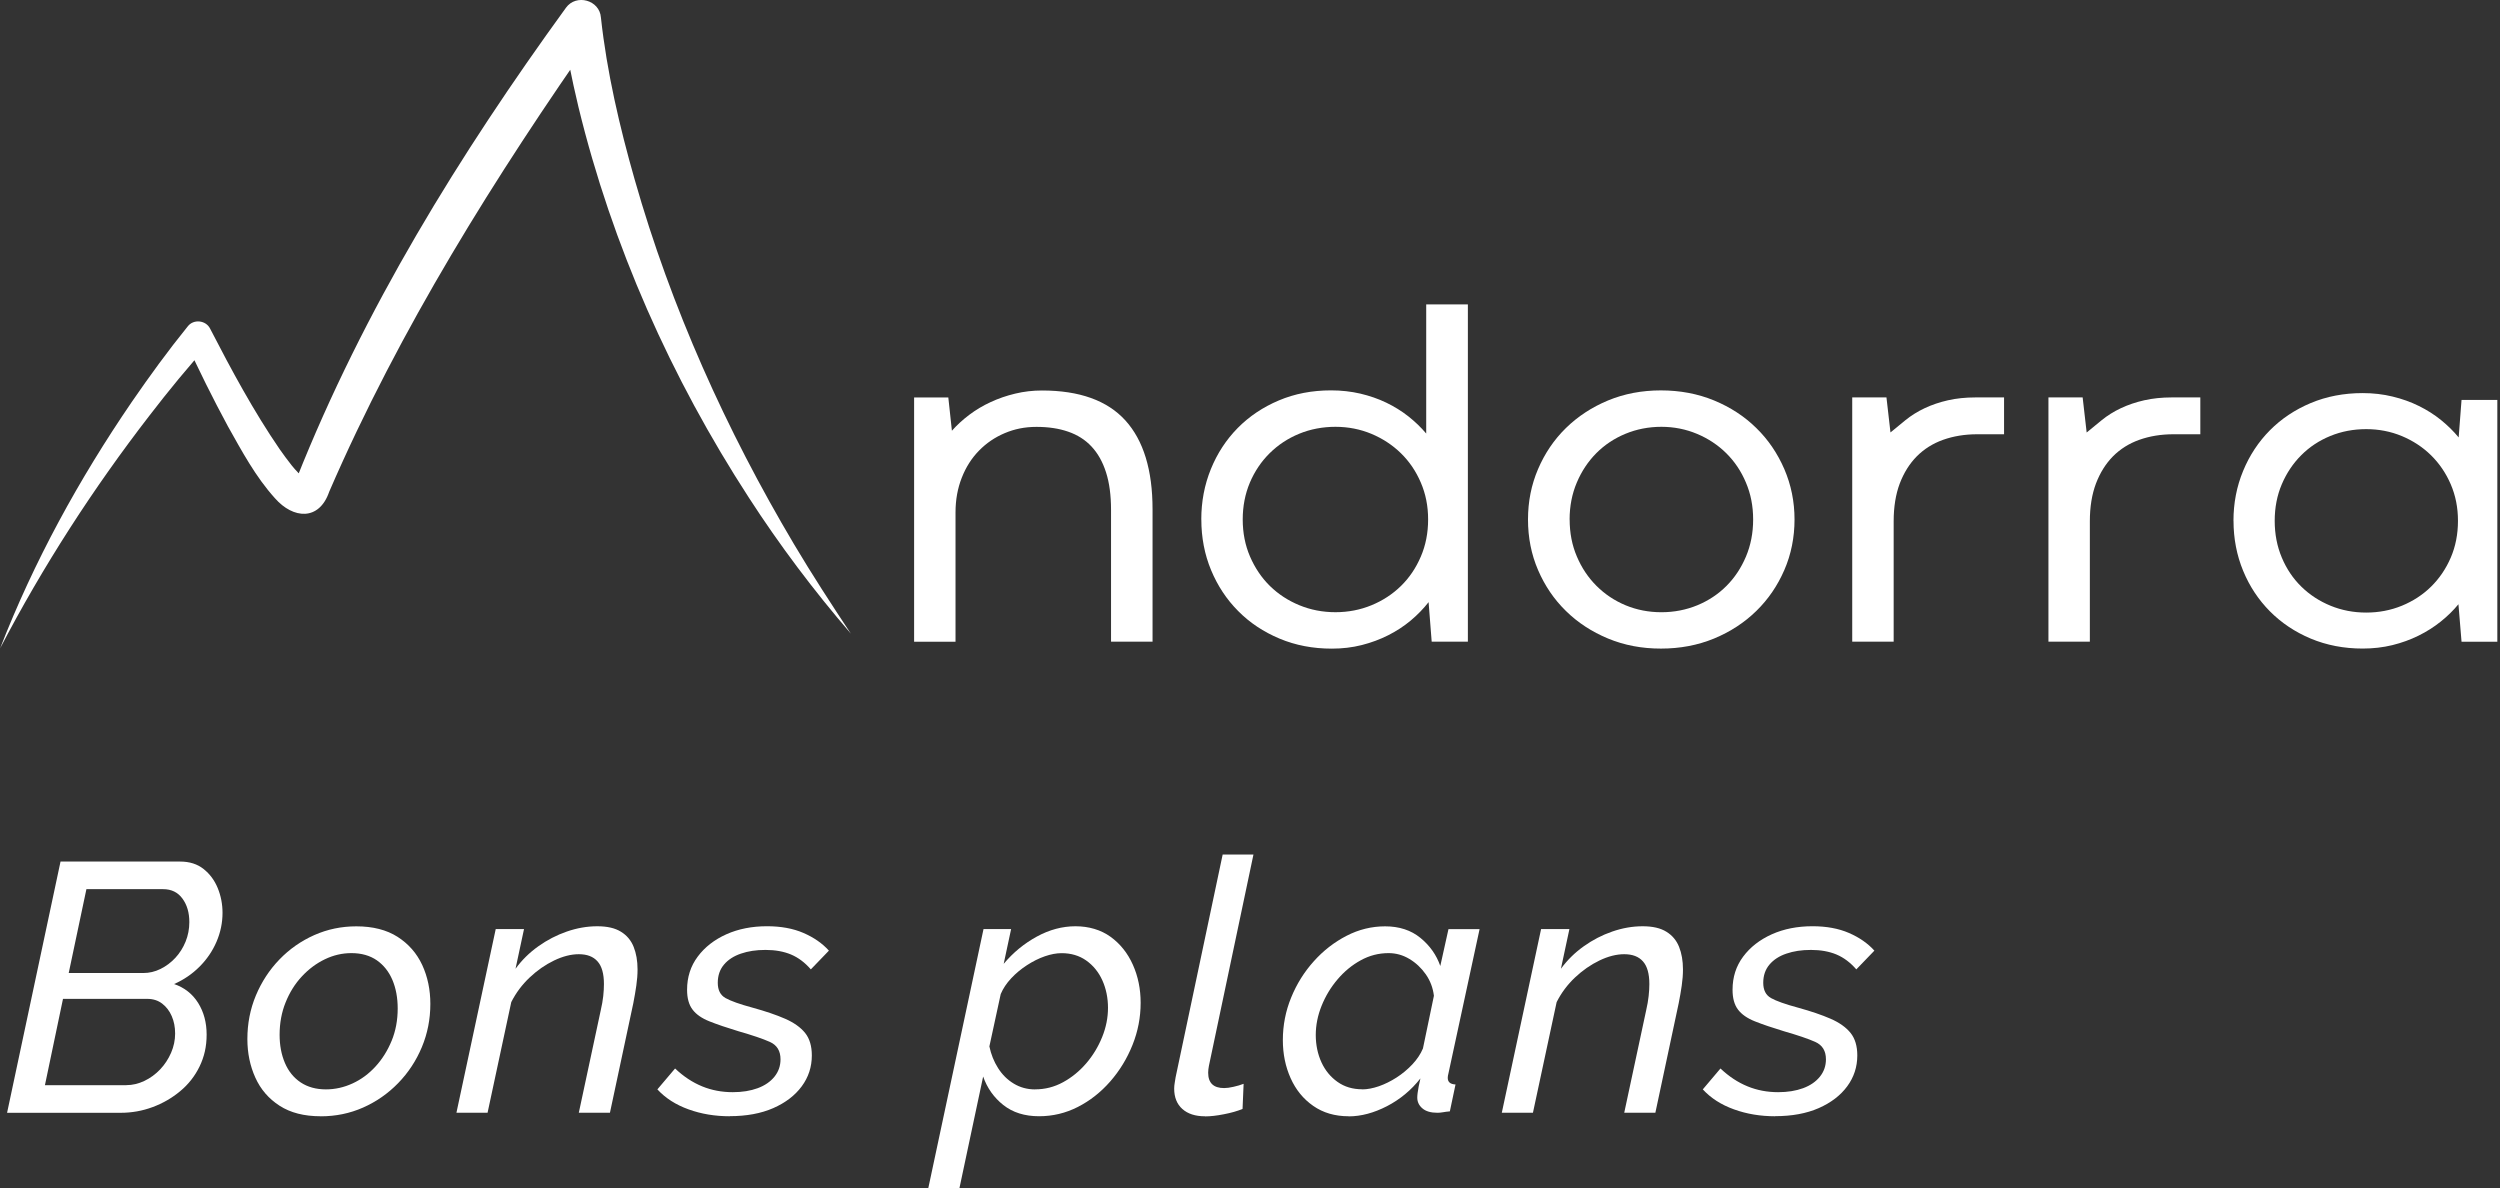 <svg width="101" height="48" viewBox="0 0 101 48" fill="none" xmlns="http://www.w3.org/2000/svg">
<rect x="0" y="0" width="101" height="48" fill="#333333" stroke="none"/>
<g id="Andorra bons plans - blanc 1" clip-path="url(#clip0_7161_44442)">
<g id="Calque_1">
<g id="Group">
<g id="Group_2">
<path id="Vector" d="M90.232 21.043C90.232 20.328 90.361 19.656 90.621 19.028C90.879 18.4 91.241 17.851 91.703 17.385C92.166 16.919 92.716 16.551 93.354 16.283C93.992 16.016 94.691 15.881 95.451 15.881C95.873 15.881 96.276 15.927 96.657 16.02C97.04 16.112 97.397 16.239 97.726 16.403C98.055 16.565 98.352 16.755 98.622 16.973C98.889 17.191 99.126 17.424 99.33 17.672L99.446 16.158H100.892V25.925H99.446L99.321 24.411C99.117 24.66 98.88 24.893 98.608 25.11C98.337 25.328 98.036 25.519 97.709 25.68C97.379 25.844 97.027 25.971 96.649 26.064C96.272 26.156 95.873 26.202 95.453 26.202C94.695 26.202 93.995 26.067 93.356 25.8C92.718 25.532 92.168 25.164 91.705 24.698C91.243 24.232 90.881 23.687 90.623 23.061C90.365 22.435 90.234 21.761 90.234 21.041L90.232 21.043ZM91.898 21.043C91.898 21.578 91.994 22.073 92.185 22.527C92.376 22.982 92.639 23.373 92.975 23.701C93.31 24.03 93.703 24.286 94.153 24.471C94.604 24.656 95.084 24.748 95.594 24.748C96.104 24.748 96.586 24.656 97.037 24.471C97.487 24.286 97.88 24.03 98.215 23.701C98.55 23.371 98.816 22.98 99.011 22.527C99.205 22.075 99.302 21.58 99.302 21.043C99.302 20.505 99.205 20.022 99.011 19.567C98.816 19.115 98.55 18.724 98.215 18.394C97.88 18.065 97.487 17.807 97.037 17.618C96.586 17.431 96.106 17.337 95.594 17.337C95.082 17.337 94.594 17.429 94.144 17.614C93.693 17.799 93.302 18.057 92.971 18.39C92.639 18.722 92.377 19.113 92.185 19.563C91.994 20.012 91.898 20.505 91.898 21.043Z" fill="white"/>
<g id="Group_3">
<path id="Vector_2" d="M46.569 25.924H44.886V20.603C44.886 20.01 44.819 19.501 44.682 19.078C44.547 18.656 44.35 18.309 44.096 18.038C43.842 17.766 43.528 17.568 43.153 17.439C42.779 17.309 42.353 17.246 41.876 17.246C41.398 17.246 40.99 17.331 40.593 17.498C40.196 17.666 39.849 17.901 39.553 18.205C39.256 18.507 39.023 18.873 38.856 19.299C38.688 19.725 38.603 20.193 38.603 20.701V25.926H36.93V16.058H38.312L38.457 17.402C38.657 17.177 38.888 16.963 39.154 16.762C39.42 16.562 39.707 16.389 40.019 16.246C40.331 16.1 40.664 15.986 41.015 15.902C41.367 15.817 41.727 15.776 42.093 15.776C43.609 15.776 44.732 16.179 45.466 16.986C46.197 17.793 46.563 18.989 46.563 20.576V25.926L46.569 25.924Z" fill="white"/>
<path id="Vector_3" d="M48.532 20.987C48.532 20.265 48.661 19.587 48.919 18.951C49.177 18.316 49.539 17.763 50.004 17.291C50.468 16.821 51.022 16.449 51.664 16.178C52.305 15.906 53.01 15.771 53.776 15.771C54.189 15.771 54.584 15.816 54.957 15.902C55.331 15.991 55.679 16.11 56.003 16.266C56.325 16.421 56.623 16.605 56.893 16.817C57.164 17.031 57.405 17.262 57.619 17.515V12.299H59.302V25.923H57.84L57.715 24.327C57.509 24.591 57.268 24.839 56.995 25.068C56.721 25.297 56.417 25.496 56.086 25.663C55.755 25.831 55.396 25.964 55.017 26.06C54.636 26.157 54.233 26.205 53.807 26.205C53.039 26.205 52.334 26.07 51.689 25.798C51.044 25.527 50.487 25.157 50.021 24.685C49.553 24.215 49.189 23.662 48.927 23.031C48.665 22.399 48.534 21.717 48.534 20.989L48.532 20.987ZM50.206 20.987C50.206 21.528 50.304 22.029 50.502 22.487C50.701 22.946 50.967 23.341 51.305 23.674C51.644 24.005 52.041 24.265 52.496 24.452C52.95 24.639 53.436 24.733 53.952 24.733C54.468 24.733 54.953 24.639 55.408 24.452C55.862 24.265 56.259 24.005 56.598 23.674C56.937 23.343 57.205 22.946 57.401 22.487C57.598 22.029 57.696 21.53 57.696 20.987C57.696 20.444 57.598 19.955 57.401 19.496C57.205 19.038 56.937 18.643 56.598 18.312C56.259 17.981 55.862 17.719 55.408 17.528C54.953 17.339 54.468 17.243 53.952 17.243C53.436 17.243 52.941 17.337 52.486 17.524C52.032 17.711 51.635 17.973 51.296 18.308C50.957 18.643 50.691 19.038 50.496 19.494C50.304 19.949 50.206 20.448 50.206 20.989V20.987Z" fill="white"/>
<path id="Vector_4" d="M61.731 20.988C61.731 20.265 61.865 19.587 62.137 18.952C62.409 18.316 62.782 17.764 63.264 17.292C63.745 16.822 64.312 16.45 64.966 16.178C65.621 15.907 66.332 15.772 67.1 15.772C67.869 15.772 68.591 15.907 69.248 16.178C69.907 16.45 70.475 16.82 70.954 17.292C71.436 17.762 71.811 18.316 72.087 18.952C72.36 19.587 72.499 20.265 72.499 20.988C72.499 21.71 72.362 22.397 72.087 23.029C71.813 23.661 71.436 24.214 70.954 24.684C70.473 25.154 69.905 25.525 69.248 25.797C68.589 26.068 67.875 26.203 67.1 26.203C66.326 26.203 65.621 26.068 64.966 25.797C64.312 25.525 63.743 25.155 63.264 24.684C62.782 24.214 62.409 23.661 62.137 23.029C61.865 22.397 61.731 21.716 61.731 20.988ZM63.414 20.988C63.414 21.529 63.51 22.028 63.705 22.482C63.898 22.939 64.163 23.334 64.498 23.669C64.834 24.004 65.225 24.266 65.673 24.453C66.122 24.639 66.603 24.734 67.12 24.734C67.636 24.734 68.119 24.639 68.572 24.453C69.023 24.266 69.415 24.006 69.747 23.674C70.078 23.343 70.342 22.946 70.536 22.488C70.729 22.03 70.827 21.531 70.827 20.988C70.827 20.445 70.731 19.955 70.536 19.497C70.344 19.038 70.078 18.644 69.743 18.312C69.408 17.981 69.015 17.719 68.562 17.529C68.112 17.34 67.63 17.243 67.12 17.243C66.609 17.243 66.12 17.338 65.668 17.525C65.217 17.712 64.824 17.973 64.491 18.308C64.159 18.644 63.896 19.038 63.703 19.495C63.51 19.95 63.412 20.448 63.412 20.989L63.414 20.988Z" fill="white"/>
<path id="Vector_5" d="M80.966 17.544H79.882C79.379 17.544 78.919 17.62 78.503 17.768C78.087 17.916 77.733 18.14 77.438 18.436C77.145 18.733 76.916 19.099 76.75 19.534C76.587 19.969 76.504 20.478 76.504 21.058V25.924H74.83V16.056H76.213L76.375 17.471L76.981 16.974C77.211 16.788 77.469 16.626 77.756 16.491C78.043 16.356 78.359 16.248 78.699 16.171C79.04 16.094 79.408 16.056 79.803 16.056H80.964V17.546L80.966 17.544Z" fill="white"/>
<path id="Vector_6" d="M88.893 17.544H87.808C87.306 17.544 86.846 17.62 86.43 17.768C86.013 17.916 85.659 18.14 85.364 18.436C85.072 18.733 84.843 19.099 84.677 19.534C84.513 19.969 84.43 20.478 84.43 21.058V25.924H82.757V16.056H84.139L84.301 17.473L84.91 16.974C85.139 16.788 85.397 16.626 85.684 16.491C85.971 16.356 86.285 16.248 86.628 16.171C86.971 16.094 87.337 16.056 87.731 16.056H88.893V17.546V17.544Z" fill="white"/>
</g>
<path id="Vector_7" d="M-2.7116e-05 26.203C1.366 22.686 3.195 19.352 5.323 16.24C6.04 15.198 6.776 14.185 7.587 13.183C7.822 12.881 8.318 12.935 8.488 13.276C9.345 14.938 10.244 16.611 11.3 18.15C11.606 18.574 11.937 19.061 12.344 19.36C12.367 19.375 12.382 19.373 12.328 19.358C12.253 19.327 12.074 19.371 12.005 19.429C11.909 19.5 11.905 19.541 11.905 19.531L11.984 19.335C14.69 12.517 18.567 6.236 22.864 0.314C23.278 -0.262 24.227 0.002 24.277 0.708C24.518 2.921 25.03 5.113 25.641 7.255C27.11 12.42 29.337 17.37 32.081 21.991C32.804 23.208 33.593 24.421 34.375 25.6C32.881 23.865 31.498 22.029 30.254 20.105C27.116 15.269 24.73 9.926 23.368 4.316C23.097 3.168 22.854 2.035 22.712 0.855L24.125 1.25C20.007 7.124 16.155 13.274 13.299 19.868C12.893 21.051 11.845 20.968 11.109 20.13C10.323 19.26 9.771 18.225 9.206 17.22C8.596 16.091 8.033 14.955 7.5 13.792L8.419 13.921C7.6 14.82 6.806 15.793 6.051 16.773C3.763 19.733 1.728 22.884 -0.002 26.205L-2.7116e-05 26.203Z" fill="white"/>
</g>
<g id="Group_4">
<path id="Vector_8" d="M2.445 34.807H7.276C7.657 34.807 7.973 34.907 8.225 35.108C8.477 35.308 8.668 35.564 8.797 35.88C8.926 36.196 8.99 36.529 8.99 36.881C8.99 37.282 8.909 37.669 8.747 38.047C8.585 38.424 8.356 38.759 8.061 39.054C7.767 39.349 7.422 39.584 7.033 39.755C7.453 39.898 7.776 40.154 8.006 40.52C8.235 40.888 8.348 41.313 8.348 41.798C8.348 42.284 8.252 42.694 8.063 43.085C7.873 43.476 7.611 43.809 7.278 44.085C6.944 44.362 6.573 44.576 6.162 44.728C5.752 44.88 5.325 44.957 4.876 44.957H0.286L2.445 34.809V34.807ZM5.103 43.84C5.352 43.84 5.594 43.782 5.833 43.669C6.072 43.555 6.284 43.399 6.469 43.205C6.654 43.01 6.802 42.785 6.912 42.532C7.021 42.28 7.075 42.02 7.075 41.754C7.075 41.489 7.029 41.263 6.939 41.053C6.848 40.843 6.719 40.674 6.553 40.547C6.386 40.418 6.184 40.354 5.947 40.354H2.545L1.815 43.842H5.103V43.84ZM5.791 39.31C6.029 39.31 6.261 39.256 6.484 39.146C6.707 39.037 6.908 38.886 7.085 38.696C7.262 38.505 7.399 38.285 7.499 38.039C7.599 37.791 7.649 37.529 7.649 37.253C7.649 36.872 7.557 36.556 7.37 36.302C7.185 36.049 6.925 35.922 6.592 35.922H3.491L2.776 39.31H5.793H5.791Z" fill="white"/>
<path id="Vector_9" d="M12.952 45.097C12.286 45.097 11.733 44.955 11.294 44.671C10.855 44.388 10.529 44.009 10.316 43.537C10.102 43.065 9.994 42.543 9.994 41.977C9.994 41.353 10.108 40.766 10.337 40.218C10.566 39.672 10.882 39.184 11.288 38.764C11.693 38.344 12.163 38.015 12.696 37.778C13.23 37.541 13.796 37.424 14.397 37.424C15.063 37.424 15.62 37.566 16.063 37.849C16.506 38.133 16.837 38.512 17.057 38.984C17.276 39.458 17.386 39.982 17.386 40.559C17.386 41.174 17.272 41.755 17.043 42.304C16.814 42.853 16.494 43.339 16.086 43.758C15.676 44.18 15.204 44.508 14.67 44.745C14.137 44.981 13.565 45.099 12.954 45.099L12.952 45.097ZM13.166 44.011C13.538 44.011 13.898 43.93 14.245 43.77C14.593 43.61 14.902 43.381 15.173 43.084C15.445 42.788 15.66 42.441 15.824 42.044C15.986 41.648 16.067 41.214 16.067 40.742C16.067 40.309 15.995 39.924 15.853 39.589C15.71 39.254 15.501 38.99 15.225 38.797C14.948 38.605 14.605 38.506 14.197 38.506C13.825 38.506 13.469 38.589 13.124 38.755C12.781 38.92 12.471 39.151 12.195 39.448C11.918 39.745 11.7 40.095 11.539 40.496C11.377 40.896 11.296 41.334 11.296 41.804C11.296 42.227 11.367 42.607 11.51 42.942C11.652 43.277 11.864 43.539 12.145 43.728C12.427 43.916 12.768 44.011 13.168 44.011H13.166Z" fill="white"/>
<path id="Vector_10" d="M20.026 37.535H21.17L20.827 39.138C21.083 38.787 21.391 38.484 21.749 38.23C22.108 37.974 22.491 37.776 22.899 37.635C23.309 37.493 23.718 37.421 24.128 37.421C24.538 37.421 24.848 37.495 25.085 37.641C25.324 37.787 25.495 37.992 25.599 38.252C25.703 38.511 25.757 38.816 25.757 39.166C25.757 39.374 25.74 39.592 25.707 39.819C25.674 40.047 25.634 40.283 25.586 40.528L24.642 44.954H23.384L24.27 40.817C24.319 40.609 24.351 40.418 24.371 40.243C24.39 40.068 24.399 39.906 24.399 39.754C24.399 39.338 24.313 39.033 24.141 38.841C23.97 38.646 23.718 38.55 23.384 38.55C23.071 38.55 22.737 38.635 22.385 38.804C22.032 38.974 21.703 39.203 21.399 39.49C21.095 39.777 20.846 40.108 20.655 40.486L19.698 44.954H18.44L20.027 37.535H20.026Z" fill="white"/>
<path id="Vector_11" d="M29.488 45.097C28.887 45.097 28.33 45.005 27.816 44.818C27.302 44.633 26.882 44.363 26.558 44.011L27.273 43.167C27.616 43.491 27.98 43.731 28.367 43.889C28.752 44.047 29.164 44.124 29.603 44.124C29.985 44.124 30.32 44.07 30.61 43.963C30.901 43.855 31.127 43.699 31.29 43.496C31.452 43.294 31.533 43.061 31.533 42.797C31.533 42.456 31.39 42.223 31.104 42.094C30.817 41.965 30.393 41.823 29.83 41.661C29.364 41.519 28.975 41.388 28.665 41.264C28.355 41.141 28.126 40.983 27.98 40.788C27.831 40.594 27.758 40.328 27.758 39.987C27.758 39.477 27.901 39.03 28.188 38.647C28.473 38.264 28.86 37.963 29.345 37.745C29.83 37.528 30.379 37.42 30.988 37.42C31.55 37.42 32.041 37.51 32.459 37.691C32.879 37.873 33.222 38.111 33.488 38.406L32.758 39.163C32.519 38.888 32.253 38.687 31.957 38.562C31.662 38.439 31.319 38.377 30.928 38.377C30.537 38.377 30.225 38.427 29.934 38.526C29.644 38.624 29.414 38.774 29.249 38.97C29.081 39.169 28.998 39.413 28.998 39.706C28.998 39.999 29.102 40.203 29.312 40.322C29.522 40.44 29.888 40.571 30.412 40.712C30.926 40.854 31.363 41.002 31.72 41.158C32.076 41.314 32.346 41.507 32.527 41.732C32.708 41.959 32.798 42.262 32.798 42.639C32.798 43.104 32.662 43.52 32.39 43.888C32.118 44.257 31.735 44.55 31.24 44.768C30.745 44.985 30.158 45.093 29.482 45.093L29.488 45.097Z" fill="white"/>
<path id="Vector_12" d="M39.734 37.535H40.849L40.549 38.939C40.93 38.484 41.375 38.119 41.886 37.839C42.396 37.56 42.918 37.421 43.451 37.421C43.985 37.421 44.476 37.564 44.867 37.847C45.258 38.13 45.559 38.508 45.768 38.976C45.978 39.444 46.082 39.958 46.082 40.515C46.082 41.1 45.973 41.668 45.753 42.217C45.533 42.766 45.233 43.257 44.852 43.693C44.47 44.128 44.035 44.471 43.544 44.721C43.053 44.971 42.531 45.096 41.978 45.096C41.396 45.096 40.915 44.944 40.533 44.642C40.152 44.34 39.881 43.956 39.719 43.492L38.762 47.997H37.504L39.734 37.535ZM41.82 44.01C42.221 44.01 42.596 43.914 42.949 43.721C43.301 43.529 43.613 43.273 43.885 42.957C44.156 42.641 44.37 42.286 44.528 41.895C44.686 41.505 44.763 41.11 44.763 40.715C44.763 40.32 44.686 39.939 44.534 39.604C44.382 39.268 44.164 39.003 43.883 38.804C43.602 38.606 43.27 38.508 42.889 38.508C42.679 38.508 42.454 38.55 42.209 38.635C41.967 38.719 41.726 38.839 41.487 38.995C41.248 39.151 41.036 39.326 40.851 39.525C40.666 39.723 40.524 39.935 40.429 40.16L39.971 42.275C40.038 42.595 40.154 42.887 40.322 43.151C40.489 43.415 40.701 43.625 40.957 43.779C41.213 43.933 41.5 44.012 41.814 44.012L41.82 44.01Z" fill="white"/>
<path id="Vector_13" d="M48.681 45.098C48.291 45.098 47.986 44.999 47.767 44.803C47.547 44.607 47.437 44.331 47.437 43.979C47.437 43.902 47.445 43.827 47.458 43.749C47.472 43.672 47.485 43.597 47.495 43.52L49.396 34.522H50.64L48.839 43.066C48.83 43.114 48.822 43.16 48.818 43.203C48.812 43.245 48.81 43.291 48.81 43.339C48.81 43.751 49.024 43.958 49.454 43.958C49.558 43.958 49.685 43.942 49.833 43.907C49.981 43.875 50.116 43.834 50.242 43.786L50.199 44.801C49.989 44.888 49.739 44.959 49.448 45.015C49.157 45.073 48.903 45.102 48.683 45.102L48.681 45.098Z" fill="white"/>
<path id="Vector_14" d="M54.485 45.097C53.932 45.097 53.456 44.958 53.056 44.679C52.655 44.4 52.35 44.026 52.141 43.558C51.931 43.09 51.827 42.578 51.827 42.019C51.827 41.424 51.938 40.85 52.162 40.303C52.385 39.754 52.691 39.265 53.077 38.836C53.462 38.406 53.903 38.063 54.4 37.807C54.895 37.551 55.415 37.424 55.958 37.424C56.53 37.424 57.006 37.58 57.387 37.892C57.768 38.204 58.034 38.583 58.188 39.026L58.518 37.538H59.775L58.518 43.362C58.508 43.398 58.5 43.433 58.496 43.46C58.491 43.489 58.489 43.516 58.489 43.545C58.489 43.714 58.593 43.803 58.803 43.812L58.574 44.899C58.469 44.908 58.375 44.92 58.294 44.935C58.213 44.949 58.14 44.956 58.073 44.956C57.805 44.956 57.603 44.897 57.466 44.779C57.327 44.662 57.258 44.515 57.258 44.344C57.258 44.29 57.262 44.227 57.272 44.153C57.281 44.08 57.295 43.995 57.314 43.895C57.333 43.795 57.356 43.687 57.385 43.568C57.013 44.042 56.563 44.415 56.035 44.689C55.505 44.962 54.989 45.101 54.485 45.101V45.097ZM55.028 44.011C55.238 44.011 55.463 43.968 55.708 43.884C55.95 43.799 56.189 43.681 56.422 43.531C56.655 43.381 56.867 43.204 57.058 43.002C57.248 42.799 57.391 42.586 57.487 42.358L57.93 40.23C57.892 39.91 57.782 39.62 57.601 39.361C57.42 39.103 57.198 38.895 56.936 38.739C56.674 38.583 56.395 38.506 56.1 38.506C55.7 38.506 55.324 38.602 54.972 38.797C54.619 38.99 54.307 39.248 54.036 39.568C53.764 39.887 53.55 40.243 53.392 40.635C53.235 41.026 53.157 41.42 53.157 41.815C53.157 42.21 53.235 42.589 53.387 42.919C53.539 43.248 53.757 43.512 54.038 43.71C54.319 43.909 54.65 44.007 55.032 44.007L55.028 44.011Z" fill="white"/>
<path id="Vector_15" d="M62.26 37.535H63.404L63.061 39.138C63.319 38.787 63.626 38.484 63.984 38.23C64.342 37.974 64.725 37.776 65.134 37.635C65.544 37.493 65.952 37.421 66.362 37.421C66.773 37.421 67.083 37.495 67.32 37.641C67.559 37.787 67.73 37.992 67.834 38.252C67.938 38.511 67.992 38.816 67.992 39.166C67.992 39.374 67.975 39.592 67.942 39.819C67.909 40.047 67.869 40.283 67.82 40.528L66.877 44.954H65.619L66.505 40.817C66.553 40.609 66.586 40.418 66.605 40.243C66.624 40.068 66.634 39.906 66.634 39.754C66.634 39.338 66.547 39.033 66.376 38.841C66.205 38.646 65.952 38.55 65.619 38.55C65.305 38.55 64.97 38.635 64.618 38.804C64.265 38.974 63.936 39.203 63.631 39.49C63.327 39.777 63.079 40.108 62.888 40.486L61.931 44.954H60.673L62.26 37.535Z" fill="white"/>
<path id="Vector_16" d="M71.722 45.097C71.121 45.097 70.565 45.005 70.051 44.818C69.536 44.633 69.117 44.363 68.793 44.011L69.507 43.167C69.85 43.491 70.214 43.731 70.602 43.889C70.987 44.047 71.399 44.124 71.838 44.124C72.219 44.124 72.555 44.07 72.845 43.963C73.136 43.855 73.362 43.699 73.525 43.496C73.687 43.294 73.768 43.061 73.768 42.797C73.768 42.456 73.625 42.223 73.338 42.094C73.051 41.965 72.628 41.823 72.067 41.661C71.601 41.519 71.212 41.388 70.902 41.264C70.592 41.141 70.363 40.983 70.216 40.788C70.068 40.594 69.995 40.328 69.995 39.987C69.995 39.477 70.137 39.03 70.424 38.647C70.709 38.264 71.097 37.963 71.582 37.745C72.067 37.528 72.616 37.42 73.225 37.42C73.787 37.42 74.278 37.51 74.696 37.691C75.116 37.873 75.459 38.111 75.725 38.406L74.995 39.163C74.756 38.888 74.49 38.687 74.194 38.562C73.899 38.439 73.554 38.377 73.165 38.377C72.776 38.377 72.462 38.427 72.171 38.526C71.88 38.624 71.651 38.774 71.486 38.97C71.318 39.169 71.235 39.413 71.235 39.706C71.235 39.999 71.339 40.203 71.549 40.322C71.759 40.44 72.125 40.571 72.649 40.712C73.163 40.854 73.6 41.002 73.957 41.158C74.315 41.314 74.583 41.507 74.764 41.732C74.945 41.959 75.035 42.262 75.035 42.639C75.035 43.104 74.898 43.52 74.627 43.888C74.355 44.257 73.972 44.55 73.477 44.768C72.982 44.985 72.395 45.093 71.719 45.093L71.722 45.097Z" fill="white"/>
</g>
</g>
</g>
</g>
<defs>
<clipPath id="clip0_7161_44442">
<rect width="100.89" height="48" fill="white"/>
</clipPath>
</defs>
</svg>
